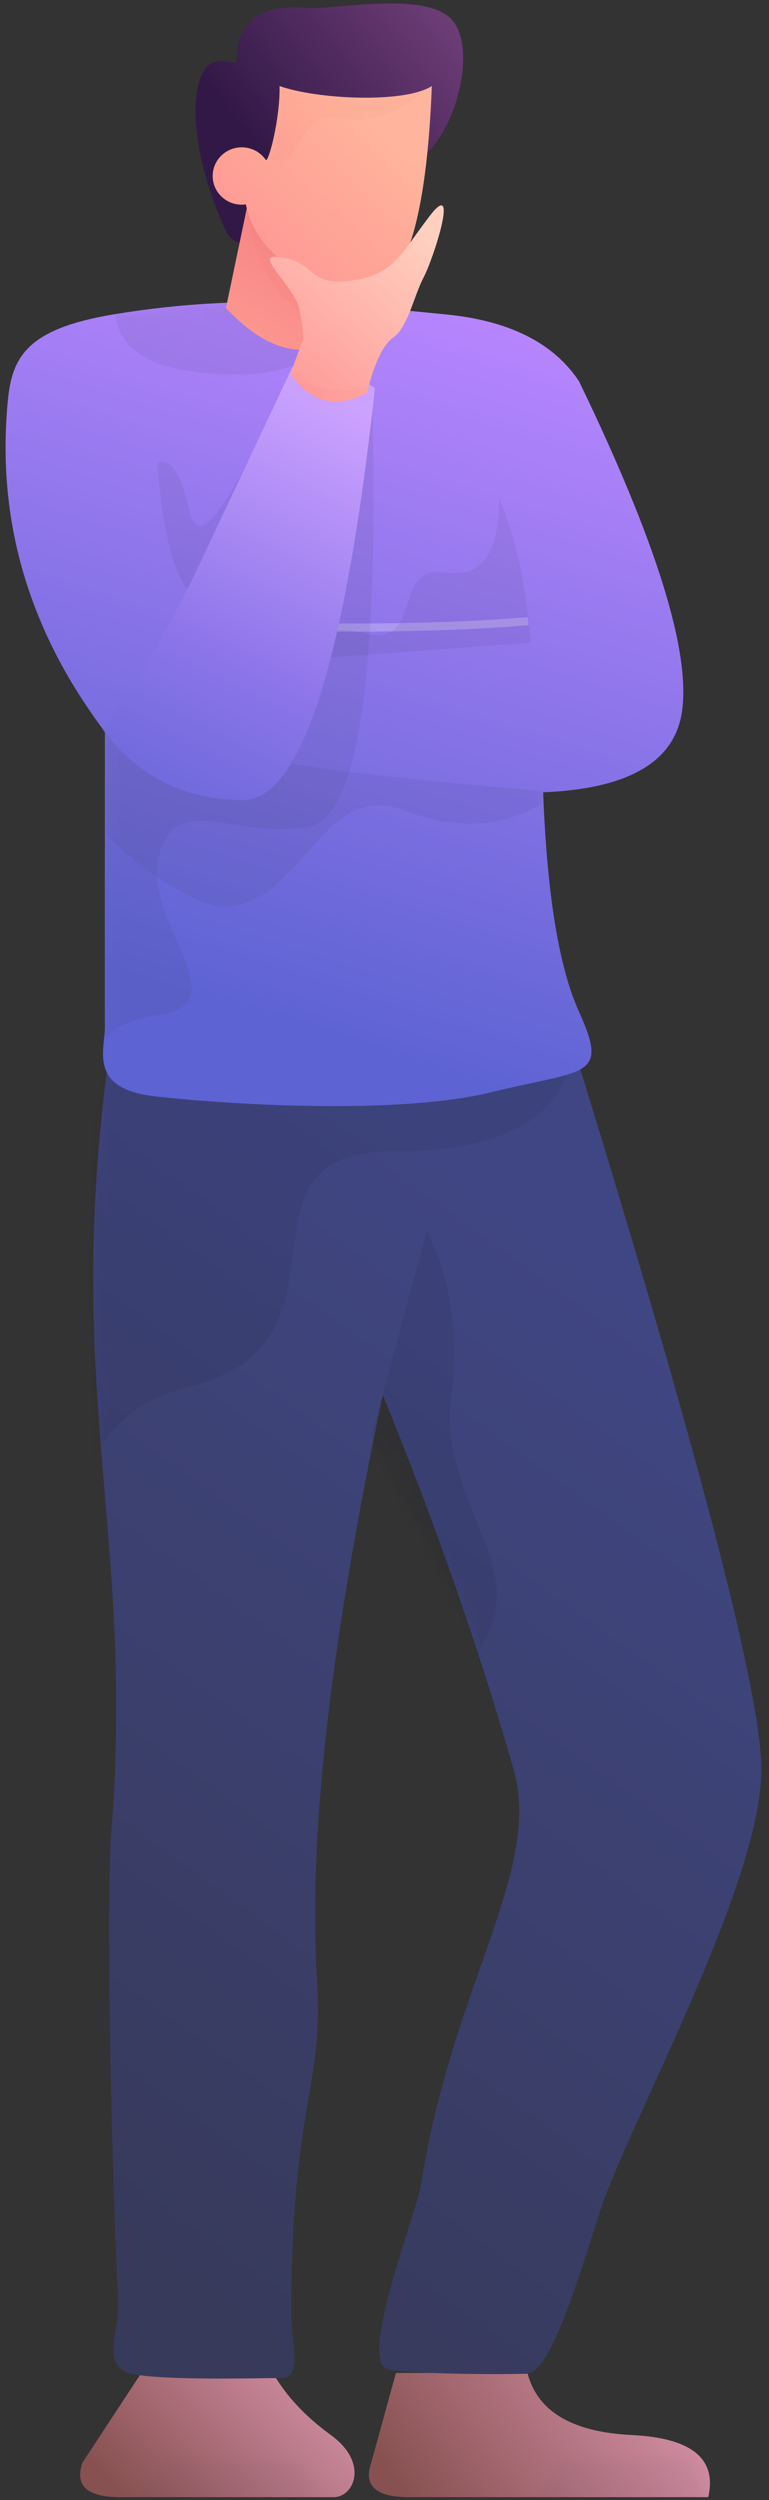 <?xml version="1.0" encoding="UTF-8"?>
<svg width="81px" height="263px" viewBox="0 0 81 263" version="1.1" xmlns="http://www.w3.org/2000/svg" xmlns:xlink="http://www.w3.org/1999/xlink">
    <rect x="0" y="0" width="81" height="263" fill="#333333" stroke="none"/>
    <!-- Generator: Sketch 61.2 (89653) - https://sketch.com -->
    <title>Rendi pose 3</title>
    <desc>Created with Sketch.</desc>
    <defs>
        <linearGradient x1="13.561%" y1="34.337%" x2="98.634%" y2="56.264%" id="linearGradient-1">
            <stop stop-color="#CE8BA0" offset="0%"></stop>
            <stop stop-color="#875151" offset="100%"></stop>
        </linearGradient>
        <path d="M20.013,0.624 C18.975,4.672 15.31,6.85 9.018,7.157 C2.725,7.465 0.043,9.643 0.972,13.691 C18.541,13.691 29.059,13.691 32.527,13.691 C35.996,13.691 37.31,12.478 36.469,10.053 L33.868,0.624 L20.013,0.624 Z" id="path-2"></path>
        <linearGradient x1="13.561%" y1="25.797%" x2="98.634%" y2="59.68%" id="linearGradient-4">
            <stop stop-color="#CE8BA0" offset="0%"></stop>
            <stop stop-color="#875151" offset="100%"></stop>
        </linearGradient>
        <path d="M9.043,0.624 C7.641,3.049 5.605,5.227 2.935,7.157 C-1.069,10.053 0.453,13.691 2.647,13.691 C4.841,13.691 19.952,13.691 25.155,13.691 C28.623,13.691 29.937,12.478 29.097,10.053 L22.897,0.624 L9.043,0.624 Z" id="path-5"></path>
        <linearGradient x1="71.041%" y1="14.643%" x2="39.188%" y2="100%" id="linearGradient-7">
            <stop stop-color="#404683" offset="0%"></stop>
            <stop stop-color="#373A5B" offset="100%"></stop>
        </linearGradient>
        <path d="M2.732,0.327 C-2.623,36.669 5.238,51.691 2.732,83.678 C2.154,91.051 2.732,119.076 3.449,133.172 C3.604,136.218 1.521,140.012 4.933,140.73 C8.345,141.449 18.443,141.16 20.661,141.16 C22.879,141.16 21.684,137.39 21.684,134.448 C21.684,112.23 25.123,110.85 24.386,99.182 C23.454,84.424 25.767,63.949 31.326,37.756 C36.875,51.324 41.469,64.461 45.108,77.165 C48.14,87.748 38.536,100.118 35.349,120.825 C34.9,123.746 28.538,139.767 31.955,140.277 C35.371,140.788 44.102,140.788 46.455,140.707 C48.807,140.627 51.258,132.848 54.136,123.81 C57.015,114.773 71.194,89.27 71.194,77.165 C71.194,69.095 64.513,43.482 51.153,0.327 L2.732,0.327 Z" id="path-8"></path>
        <linearGradient x1="45.369%" y1="90.881%" x2="70.687%" y2="0%" id="linearGradient-10">
            <stop stop-color="#5D63D3" offset="0%"></stop>
            <stop stop-color="#B986FF" offset="100%"></stop>
        </linearGradient>
        <path d="M46.886,2.069 C36.826,1.111 26.154,-0.283 11.98,2.069 C2.829,3.588 1.266,6.552 0.824,11.161 C-0.385,23.746 3.024,35.356 11.051,45.989 C11.034,65.966 11.034,76.234 11.051,76.792 C11.127,79.329 9.126,83.514 16.329,84.331 C23.533,85.149 41.7,86.353 51.731,83.902 C61.763,81.451 64.165,82.461 60.988,75.433 C58.87,70.748 57.611,63.053 57.211,52.349 C66.133,51.981 71.002,49.186 71.816,43.966 C72.797,37.671 69.187,26.051 60.988,9.106 C58.294,5.054 53.593,2.708 46.886,2.069 Z" id="path-11"></path>
        <linearGradient x1="52.23%" y1="103.798%" x2="82.51%" y2="7.695%" id="linearGradient-13">
            <stop stop-color="#716BDD" offset="0%"></stop>
            <stop stop-color="#8D75EA" offset="32.958%"></stop>
            <stop stop-color="#CCA2FF" offset="100%"></stop>
        </linearGradient>
        <linearGradient x1="25.093%" y1="62.623%" x2="117.883%" y2="-2.407%" id="linearGradient-14">
            <stop stop-color="#321847" offset="0%"></stop>
            <stop stop-color="#834A88" offset="100%"></stop>
        </linearGradient>
        <linearGradient x1="57.78%" y1="23.826%" x2="11.419%" y2="110.63%" id="linearGradient-15">
            <stop stop-color="#F68585" offset="0%"></stop>
            <stop stop-color="#FF9B92" offset="100%"></stop>
        </linearGradient>
        <path d="M0.388,11.376 C3.14,14.302 5.788,15.765 8.332,15.765 C10.876,15.765 12.695,14.302 13.789,11.376 L12.834,5.727 L2.663,0.51 L0.388,11.376 Z" id="path-16"></path>
        <linearGradient x1="9.105%" y1="101.815%" x2="87.601%" y2="27.718%" id="linearGradient-18">
            <stop stop-color="#FF9292" offset="0%"></stop>
            <stop stop-color="#FFB59D" offset="100%"></stop>
        </linearGradient>
        <path d="M7.742,0.643 C11.651,2.034 20.871,2.505 23.781,0.643 C23.226,14.843 20.9,21.943 17.21,21.943 C11.674,21.943 5.627,19.151 4.233,13.284 C4.217,13.22 4.203,13.157 4.188,13.094 C4.047,13.114 3.903,13.124 3.757,13.124 C2.067,13.124 0.696,11.773 0.696,10.106 C0.696,8.439 2.067,7.088 3.757,7.088 C4.82,7.088 5.756,7.622 6.305,8.432 C6.614,8.572 7.805,4.069 7.742,0.643 Z" id="path-19"></path>
        <linearGradient x1="17.787%" y1="110.865%" x2="79.618%" y2="23.826%" id="linearGradient-21">
            <stop stop-color="#FF9292" offset="0%"></stop>
            <stop stop-color="#FFCFBF" offset="100%"></stop>
        </linearGradient>
        <path d="M3.978,14.525 C3.776,12.434 3.493,11.082 3.13,10.467 C1.422,7.577 -0.863,5.799 1.314,6.028 C5.35,6.452 4.241,9.09 8.837,8.541 C13.433,7.993 14.039,5.933 17.247,1.737 C20.455,-2.46 17.656,6.221 16.62,8.183 C15.585,10.146 14.976,13.414 13.398,14.525 C12.346,15.265 11.433,17.196 10.659,20.318 C7.446,22.03 4.757,21.369 2.592,18.337 L3.978,14.525 Z" id="path-22"></path>
    </defs>
    <g id="Mentorat-et-politique-learning" stroke="none" stroke-width="1" fill="none" fill-rule="evenodd">
        <g id="Rendi-pose-3">
            <g id="Shoes" transform="translate(8, 249)">
                <g id="Path-24" transform="translate(30.064, 0)">
                    <mask id="mask-3" fill="white">
                        <use xlink:href="#path-2"></use>
                    </mask>
                    <use id="Path-23" fill="url(#linearGradient-1)" fill-rule="nonzero" transform="translate(18.754, 7.157) scale(-1, 1) translate(-18.754, -7.157) " xlink:href="#path-2"></use>
                    <rect id="Rectangle" fill="#373A5B" fill-rule="nonzero" opacity="0.2" mask="url(#mask-3)" x="0.793" y="9.059" width="35.922" height="4.65"></rect>
                </g>
                <g id="Path-23-Copy-2">
                    <mask id="mask-6" fill="white">
                        <use xlink:href="#path-5"></use>
                    </mask>
                    <use id="Path-23-Copy" fill="url(#linearGradient-4)" fill-rule="nonzero" transform="translate(14.893, 7.157) scale(-1, 1) translate(-14.893, -7.157) " xlink:href="#path-5"></use>
                    <rect id="Rectangle" fill="#373A5B" fill-rule="nonzero" opacity="0.2" mask="url(#mask-6)" x="0.444" y="9.059" width="28.898" height="4.65"></rect>
                </g>
            </g>
            <g id="Pants" transform="translate(9, 109)">
                <mask id="mask-9" fill="white">
                    <use xlink:href="#path-8"></use>
                </mask>
                <use id="Path-14" fill="url(#linearGradient-7)" fill-rule="nonzero" xlink:href="#path-8"></use>
                <path d="M51.473,0.327 C51.031,8.189 44.687,12.119 32.442,12.119 C14.074,12.119 29.779,32.209 11.015,36.856 C-7.748,41.502 3.15,64.112 -8.258,64.112 C-15.863,64.112 -12.586,43.284 1.571,1.626 L51.473,0.327 Z" id="Path-16" fill="#151731" fill-rule="nonzero" opacity="0.3" mask="url(#mask-9)"></path>
                <path d="M33.05,41.358 L41.82,20.793 C43.648,26.188 43.664,32.155 41.87,38.692 C39.178,48.498 47.386,57.293 41.941,64.142 C36.495,70.992 47.475,89.034 36.257,99.427 C28.779,106.355 27.119,105.779 31.276,97.698 L33.05,41.358 Z" id="Path-17" fill="#151731" fill-rule="nonzero" opacity="0.3" mask="url(#mask-9)" transform="translate(36.449, 62.509) rotate(-8) translate(-36.449, -62.509) "></path>
            </g>
            <g id="Shirt" transform="translate(0, 31)">
                <mask id="mask-12" fill="white">
                    <use xlink:href="#path-11"></use>
                </mask>
                <use id="Path" fill="url(#linearGradient-10)" fill-rule="nonzero" xlink:href="#path-11"></use>
                <path d="M21.221,35.207 C20.984,35.2 20.798,35.003 20.805,34.768 C20.812,34.533 21.01,34.349 21.246,34.356 C35.862,34.789 47.316,34.641 55.59,33.918 L55.681,34.764 C47.347,35.496 35.867,35.641 21.221,35.207 Z" id="Path-12" fill="#FFFFFF" fill-rule="nonzero" opacity="0.5" mask="url(#mask-12)"></path>
                <path d="M12.128,1.355 C12.13,6.047 16.415,8.394 24.98,8.394 C33.546,8.394 37.894,3.86 38.022,-5.208 L12.128,1.355 Z" id="Path-7" fill="#373A5B" fill-rule="nonzero" opacity="0.3" mask="url(#mask-12)"></path>
                <path d="M1.269,76.867 C2.747,73.339 5.645,70.734 9.966,69.053 L9.431,75.129 L3.059,77.812 L1.269,76.867 Z" id="Path-13" fill="#373A5B" fill-rule="nonzero" opacity="0.3" mask="url(#mask-12)"></path>
                <path d="M39.192,10.227 C39.98,39.743 37.765,54.986 32.544,55.957 C24.714,57.414 18.669,52.069 16.753,58.928 C14.838,65.787 25.349,74.621 16.753,75.781 C11.023,76.555 8.851,79.473 10.239,84.535 L8.158,46.418 L24.536,43.966 L39.192,10.227 Z" id="Path-30" fill="#373A5B" fill-rule="nonzero" opacity="0.3" mask="url(#mask-12)"></path>
                <path d="M59.065,52.326 C37.987,50.769 23.393,48.683 15.281,46.068 C13.264,45.418 11.313,46.503 9.429,45.752 C7.2,48.034 6.629,50.225 7.714,52.326 C10.548,57.808 19.985,64.357 23.533,64.357 C31.914,64.357 33.784,50.835 42.714,54.295 C48.668,56.602 54.118,55.945 59.065,52.326 Z" id="Path-32" fill="#373A5B" fill-rule="nonzero" opacity="0.3" mask="url(#mask-12)"></path>
                <path d="M26.532,38.761 L55.894,36.614 C55.472,30.772 54.369,25.714 52.586,21.442 C52.586,27.215 50.686,29.813 46.886,29.235 C41.187,28.368 44.626,37.175 38.505,35.643 C34.425,34.622 30.434,35.661 26.532,38.761 Z" id="Path-33" fill="#373A5B" fill-rule="nonzero" opacity="0.3" mask="url(#mask-12)"></path>
                <path d="M29.5,10.227 C26.647,25.748 23.956,33.119 21.429,32.339 C18.901,31.56 17.279,26.688 16.562,17.726 C17.926,17.097 19.064,18.796 19.976,22.823 C20.889,26.85 24.063,22.651 29.5,10.227 Z" id="Path-31" fill="#373A5B" fill-rule="nonzero" opacity="0.3" mask="url(#mask-12)"></path>
                <path d="M10.803,45.743 C14.537,50.686 19.465,53.157 25.587,53.157 C31.709,53.157 36.345,38.714 39.495,9.827 C36.418,7.781 33.512,7.059 30.776,7.66 L20.313,29.831 C16.748,36.92 13.578,42.224 10.803,45.743 Z" id="Path-29" fill="url(#linearGradient-13)" fill-rule="nonzero" mask="url(#mask-12)"></path>
            </g>
            <g id="Head" transform="translate(20, 0)">
                <path d="M4.922,6.598 C4.924,2.344 7.299,0.422 12.049,0.832 C15.031,1.09 24.417,-0.946 27.418,1.9 C30.419,4.746 28.138,14.216 23.907,16.996 C19.676,19.776 19.062,16.362 14.522,15.13 C11.495,14.309 8.95,17.922 6.886,25.97 C5.235,25.764 4.206,25.217 3.8,24.329 C-0.333,15.308 -0.095,7.674 2.402,6.598 C2.829,6.414 3.669,6.414 4.922,6.598 Z" id="Path-2" fill="url(#linearGradient-14)" fill-rule="nonzero"></path>
                <g id="Path-8" transform="translate(3.412, 21.023)">
                    <mask id="mask-17" fill="white">
                        <use xlink:href="#path-16"></use>
                    </mask>
                    <use id="Path-3" fill="url(#linearGradient-15)" fill-rule="nonzero" xlink:href="#path-16"></use>
                    <path d="M2.432,0.728 C3.665,8.281 6.908,12.358 12.161,12.96 C17.413,13.562 19.837,11.919 19.432,8.032 L2.432,0.728 Z" id="Path-9" fill="#DA433D" fill-rule="nonzero" opacity="0.2" mask="url(#mask-17)"></path>
                </g>
                <g id="Group" transform="translate(1.706, 8.409)">
                    <mask id="mask-20" fill="white">
                        <use xlink:href="#path-19"></use>
                    </mask>
                    <use id="Path" fill="url(#linearGradient-18)" fill-rule="nonzero" xlink:href="#path-19"></use>
                    <path d="M23.781,0.643 C20.416,3.522 17.162,4.643 14.022,4.007 C9.311,3.053 10.33,10.075 6.412,8.236 L8.002,-0.963 L23.781,0.643 Z" id="Path-11" fill="#DA433D" fill-rule="nonzero" opacity="0.2" mask="url(#mask-20)"></path>
                </g>
            </g>
            <g id="hand" transform="translate(28, 21)">
                <mask id="mask-23" fill="white">
                    <use xlink:href="#path-22"></use>
                </mask>
                <use id="Path-28" fill="url(#linearGradient-21)" fill-rule="nonzero" xlink:href="#path-22"></use>
                <path d="M2.652,18.078 C5.252,20.22 8.133,20.639 11.294,19.336 L11.294,21.418 L5.366,21.909 L2.652,19.771 L2.652,18.078 Z" id="Path-43" fill="#DA433D" fill-rule="nonzero" opacity="0.2" mask="url(#mask-23)"></path>
            </g>
        </g>
    </g>
</svg>